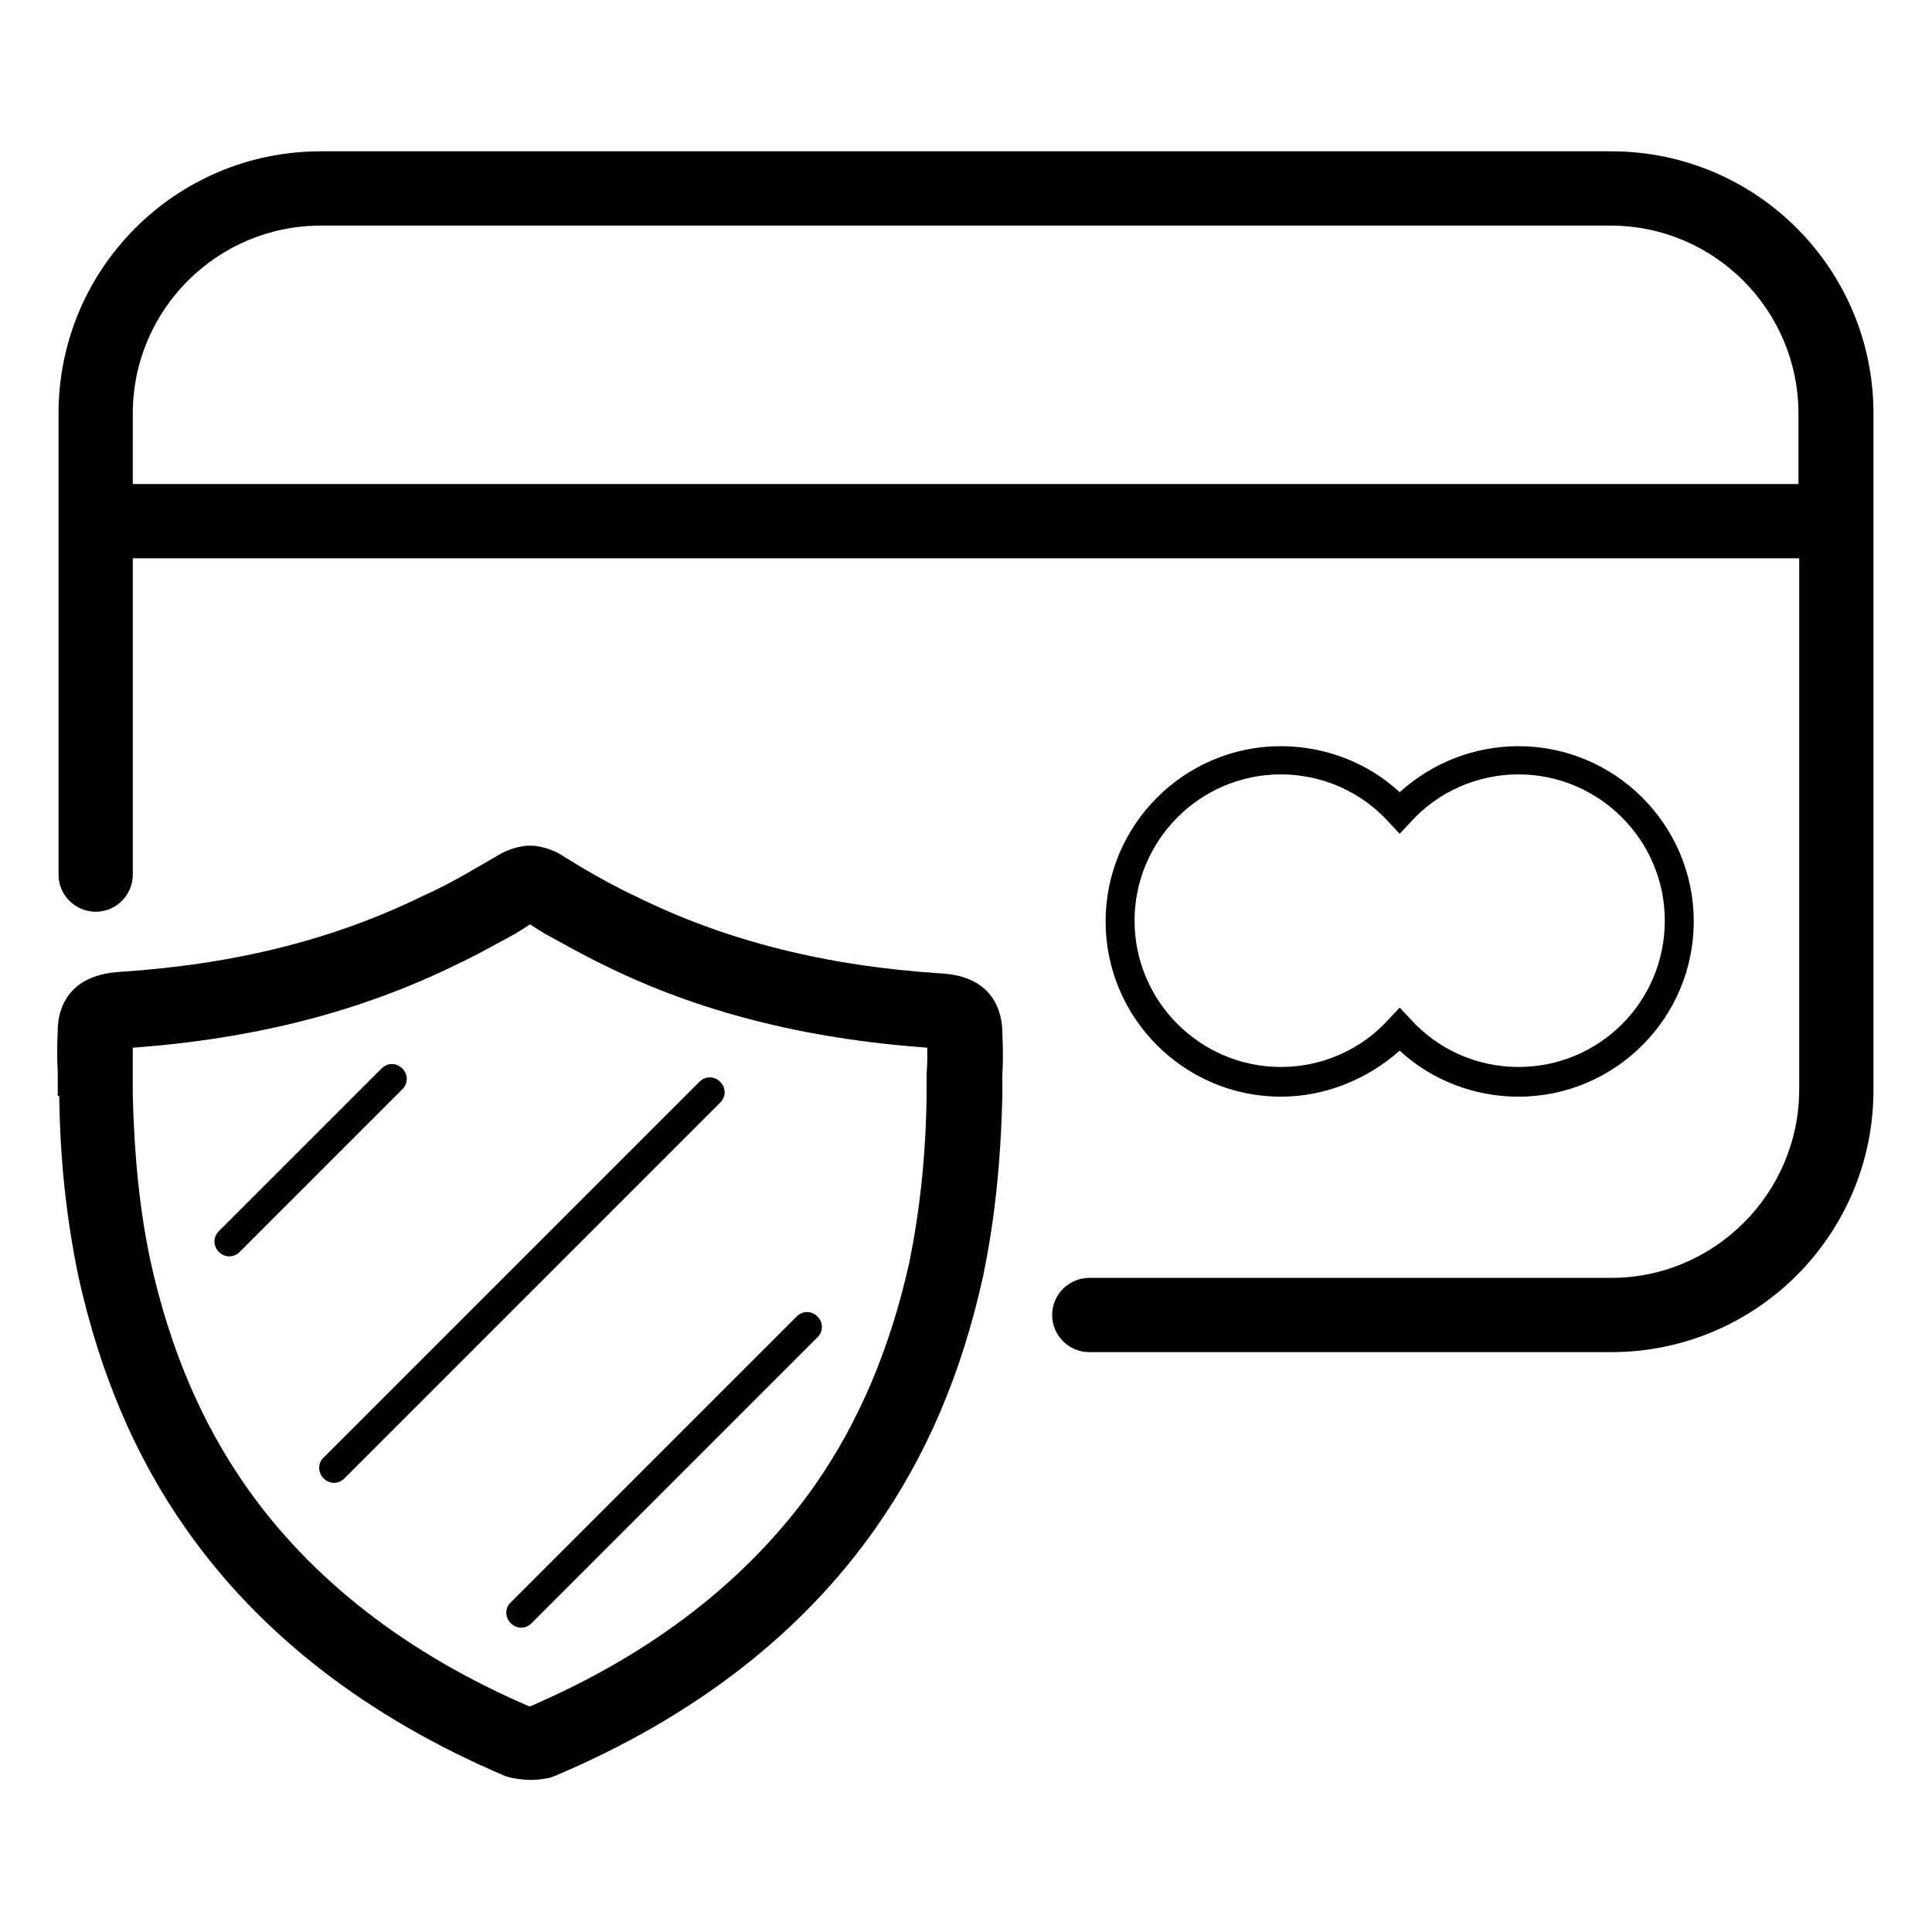 <?xml version="1.0" encoding="UTF-8"?>
<!-- Uploaded to: SVG Repo, www.svgrepo.com, Generator: SVG Repo Mixer Tools -->
<svg fill="#000000" width="800px" height="800px" version="1.1" viewBox="144 144 512 512" xmlns="http://www.w3.org/2000/svg">
 <g>
  <path d="m159.7 434.44c0.195 17.121 1.969 32.867 5.117 48.02 5.707 25.586 14.957 47.43 28.34 66.52 19.68 28.141 48.215 50.184 84.82 65.73l1.379 0.395c1.18 0.195 2.953 0.59 5.312 0.59 2.363 0 4.133-0.395 5.117-0.59l1.574-0.59c36.605-15.547 65.141-37.59 84.82-65.73 13.383-19.09 22.633-40.738 28.34-66.52 3.148-15.152 4.723-30.699 5.117-48.02v-5.312c0.195-3.543 0.195-7.086 0-11.219 0-5.512-2.363-14.957-16.137-15.742-30.699-1.969-57.27-8.66-81.082-20.469-4.723-2.164-9.645-4.922-14.367-7.676l-5.117-3.148-0.984-0.59c-2.363-1.18-4.527-1.77-6.691-1.969h-1.578c-2.164 0.195-4.328 0.789-6.691 1.969l-6.102 3.543c-4.723 2.754-9.645 5.512-14.562 7.676-23.617 11.609-49.988 18.301-80.887 20.27-13.973 0.984-16.137 10.43-16.137 15.547-0.195 4.133-0.195 7.676 0 10.824l0.008 6.492zm19.484-12.789c32.473-2.363 60.613-9.645 85.805-22.043 5.512-2.559 10.629-5.512 15.742-8.266l3.738-2.363 3.738 2.363c5.117 2.754 10.234 5.707 15.547 8.266 25.387 12.594 53.531 19.68 86 22.043 0 2.363 0 4.527-0.195 7.086v5.512c-0.195 15.941-1.77 30.309-4.527 44.082-5.117 23.027-13.383 42.508-25.191 59.434-17.516 24.797-42.902 44.477-75.375 58.449h-0.195c-32.465-13.977-57.852-33.656-75.172-58.453-11.809-16.926-20.074-36.406-25.191-59.434-2.953-13.777-4.328-28.34-4.723-44.082v-6.102-6.492z"/>
  <path d="m514.93 422.43c8.461 7.871 19.875 12.203 31.488 12.203 25.586 0 46.445-20.859 46.445-46.445 0-25.586-20.859-46.445-46.445-46.445-11.609 0-22.828 4.328-31.488 12.203-8.461-7.871-19.875-12.203-31.488-12.203-25.586 0-46.445 20.859-46.445 46.445 0 25.586 20.859 46.445 46.445 46.445 11.613 0 22.828-4.527 31.488-12.203zm-70.258-34.441c0-21.254 17.32-38.77 38.77-38.77 10.824 0 21.254 4.527 28.535 12.594l2.953 3.148 2.953-3.148c7.281-8.07 17.711-12.594 28.535-12.594 21.254 0 38.77 17.32 38.77 38.77 0 21.453-17.32 38.77-38.77 38.77-10.824 0-21.254-4.527-28.535-12.594l-2.953-3.148-2.953 3.148c-7.281 8.07-17.711 12.594-28.535 12.594-21.254 0-38.77-17.316-38.77-38.77z"/>
  <path d="m169.35 385.63c5.312 0 9.84-4.328 9.84-9.84v-83.84h441.62v140.71c0 27.551-22.434 49.988-49.789 49.988h-138.35c-5.312 0-9.84 4.328-9.84 9.84 0 5.312 4.328 9.84 9.84 9.84h138.35c38.375 0 69.469-31.094 69.469-69.469v-179.29c0-38.375-31.094-69.469-69.469-69.469h-342.04c-38.375 0-69.469 31.094-69.469 69.469v122.21c-0.004 5.508 4.523 9.84 9.836 9.84zm9.84-132.05c0-27.551 22.434-49.789 49.789-49.789h341.84c27.551 0 49.789 22.434 49.789 49.789v18.695h-441.42z"/>
  <path d="m204.77 476.95c0.984 0 1.969-0.395 2.754-1.18l43.098-43.098c1.574-1.574 1.574-3.938 0-5.512-1.574-1.574-3.938-1.574-5.512 0l-43.098 43.098c-1.574 1.574-1.574 3.938 0 5.512 0.789 0.785 1.773 1.18 2.758 1.18z"/>
  <path d="m229.77 535.79c0.789 0.789 1.77 1.18 2.754 1.18s1.969-0.395 2.754-1.18l99.582-99.582c1.574-1.574 1.574-3.938 0-5.512-1.574-1.574-3.938-1.574-5.512 0l-99.582 99.582c-1.57 1.379-1.57 3.938 0.004 5.512z"/>
  <path d="m279.36 574.17c0.789 0.789 1.77 1.18 2.754 1.18s1.969-0.395 2.754-1.18l75.77-75.77c1.574-1.574 1.574-3.938 0-5.512s-3.938-1.574-5.512 0l-75.77 75.77c-1.57 1.379-1.57 3.938 0.004 5.512z"/>
 </g>
</svg>